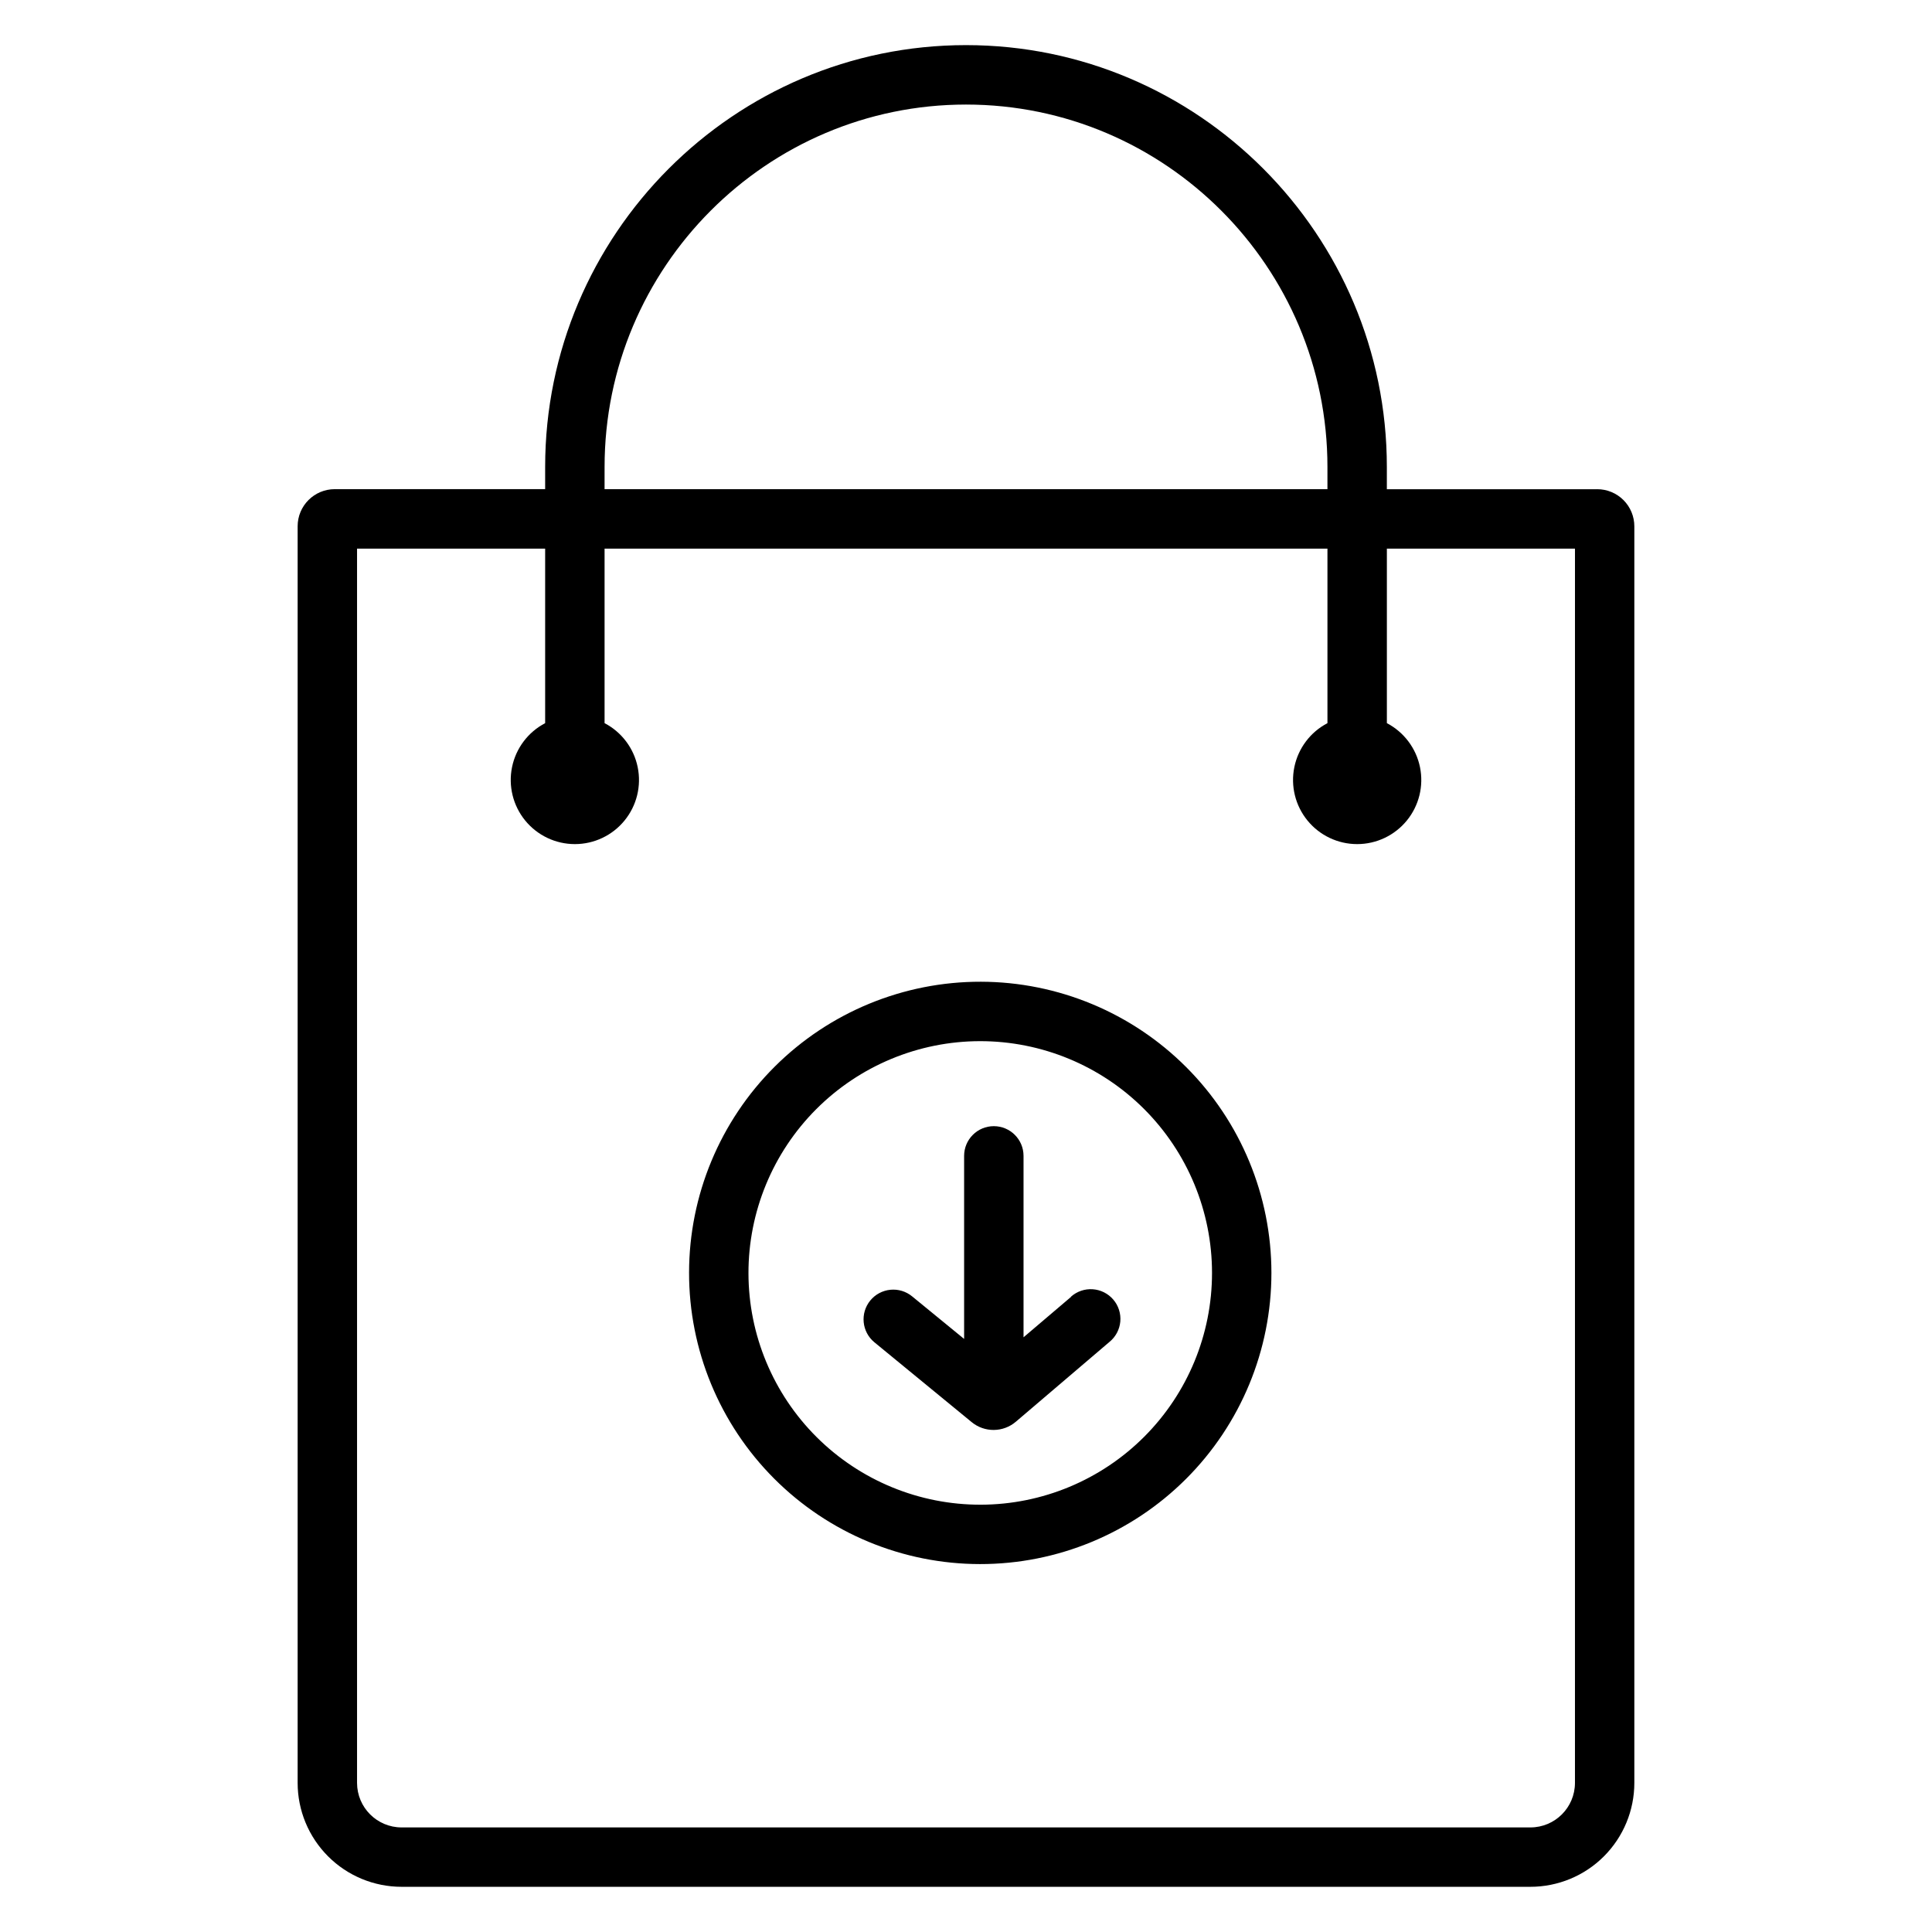 <?xml version="1.0" encoding="UTF-8"?>
<!-- Uploaded to: ICON Repo, www.iconrepo.com, Generator: ICON Repo Mixer Tools -->
<svg fill="#000000" width="800px" height="800px" version="1.1" viewBox="144 144 512 512" xmlns="http://www.w3.org/2000/svg">
 <g>
  <path d="m567.28 273.65h-55.75v-5.902c0-61.602-50.027-111.79-111.53-111.79s-111.53 50.184-111.53 111.77v5.902l-55.754 0.004c-5.434 0-9.84 4.402-9.84 9.84v333c0 7.305 2.902 14.312 8.07 19.48 5.164 5.168 12.172 8.07 19.48 8.07h299.14c7.309 0 14.316-2.902 19.484-8.07 5.164-5.168 8.066-12.176 8.066-19.48v-332.99c0-2.609-1.035-5.113-2.879-6.957-1.848-1.848-4.348-2.883-6.961-2.883zm-263.06-5.902c0-52.961 42.973-96.039 95.785-96.039s95.781 43.078 95.781 96.027v5.902l-191.57 0.004zm257.16 348.73c0 6.519-5.285 11.809-11.809 11.809h-299.14c-6.519 0-11.809-5.289-11.809-11.809v-327.08h49.848v46.25l0.004-0.004c-4.527 2.367-7.75 6.641-8.777 11.645-1.023 5 0.25 10.199 3.481 14.156 3.227 3.957 8.062 6.254 13.168 6.254s9.941-2.297 13.168-6.254c3.231-3.957 4.504-9.156 3.477-14.156-1.023-5.004-4.246-9.277-8.773-11.645v-46.25l191.57 0.004v46.25-0.004c-4.523 2.367-7.746 6.641-8.773 11.645-1.027 5 0.25 10.199 3.477 14.156 3.227 3.957 8.062 6.254 13.168 6.254 5.109 0 9.941-2.297 13.172-6.254 3.227-3.957 4.504-9.156 3.477-14.156-1.027-5.004-4.25-9.277-8.773-11.645v-46.25l49.848 0.004z"/>
  <path d="m403.93 404.17c-20.473-0.043-40.125 8.055-54.629 22.508-14.5 14.453-22.664 34.078-22.691 54.551-0.031 20.477 8.082 40.121 22.543 54.613 14.465 14.492 34.094 22.645 54.566 22.656 20.477 0.016 40.117-8.109 54.602-22.582 14.48-14.473 22.617-34.105 22.617-54.582 0-20.438-8.109-40.039-22.547-54.504-14.438-14.469-34.023-22.617-54.461-22.66zm0 138.59c-16.297 0.043-31.945-6.398-43.496-17.898s-18.055-27.117-18.082-43.418c-0.027-16.301 6.426-31.941 17.934-43.48 11.512-11.539 27.137-18.031 43.434-18.047 16.301-0.012 31.938 6.453 43.469 17.973 11.527 11.52 18.008 27.152 18.008 43.449 0.004 16.266-6.445 31.863-17.934 43.379-11.484 11.516-27.066 18.004-43.332 18.043z"/>
  <path d="m427.88 487.65-12.633 10.746v-48.078c0-4.348-3.527-7.871-7.875-7.871-4.348 0-7.871 3.523-7.871 7.871v48.512l-13.777-11.277c-1.613-1.324-3.688-1.957-5.766-1.75-2.078 0.203-3.992 1.223-5.316 2.836-2.762 3.363-2.273 8.324 1.086 11.086l25.73 21.117c3.438 2.859 8.434 2.809 11.809-0.117l24.746-21.098h0.004c1.645-1.336 2.68-3.281 2.875-5.394 0.191-2.109-0.473-4.211-1.852-5.824-1.375-1.613-3.344-2.602-5.461-2.746-2.113-0.141-4.199 0.574-5.777 1.988z"/>
 </g>
</svg>